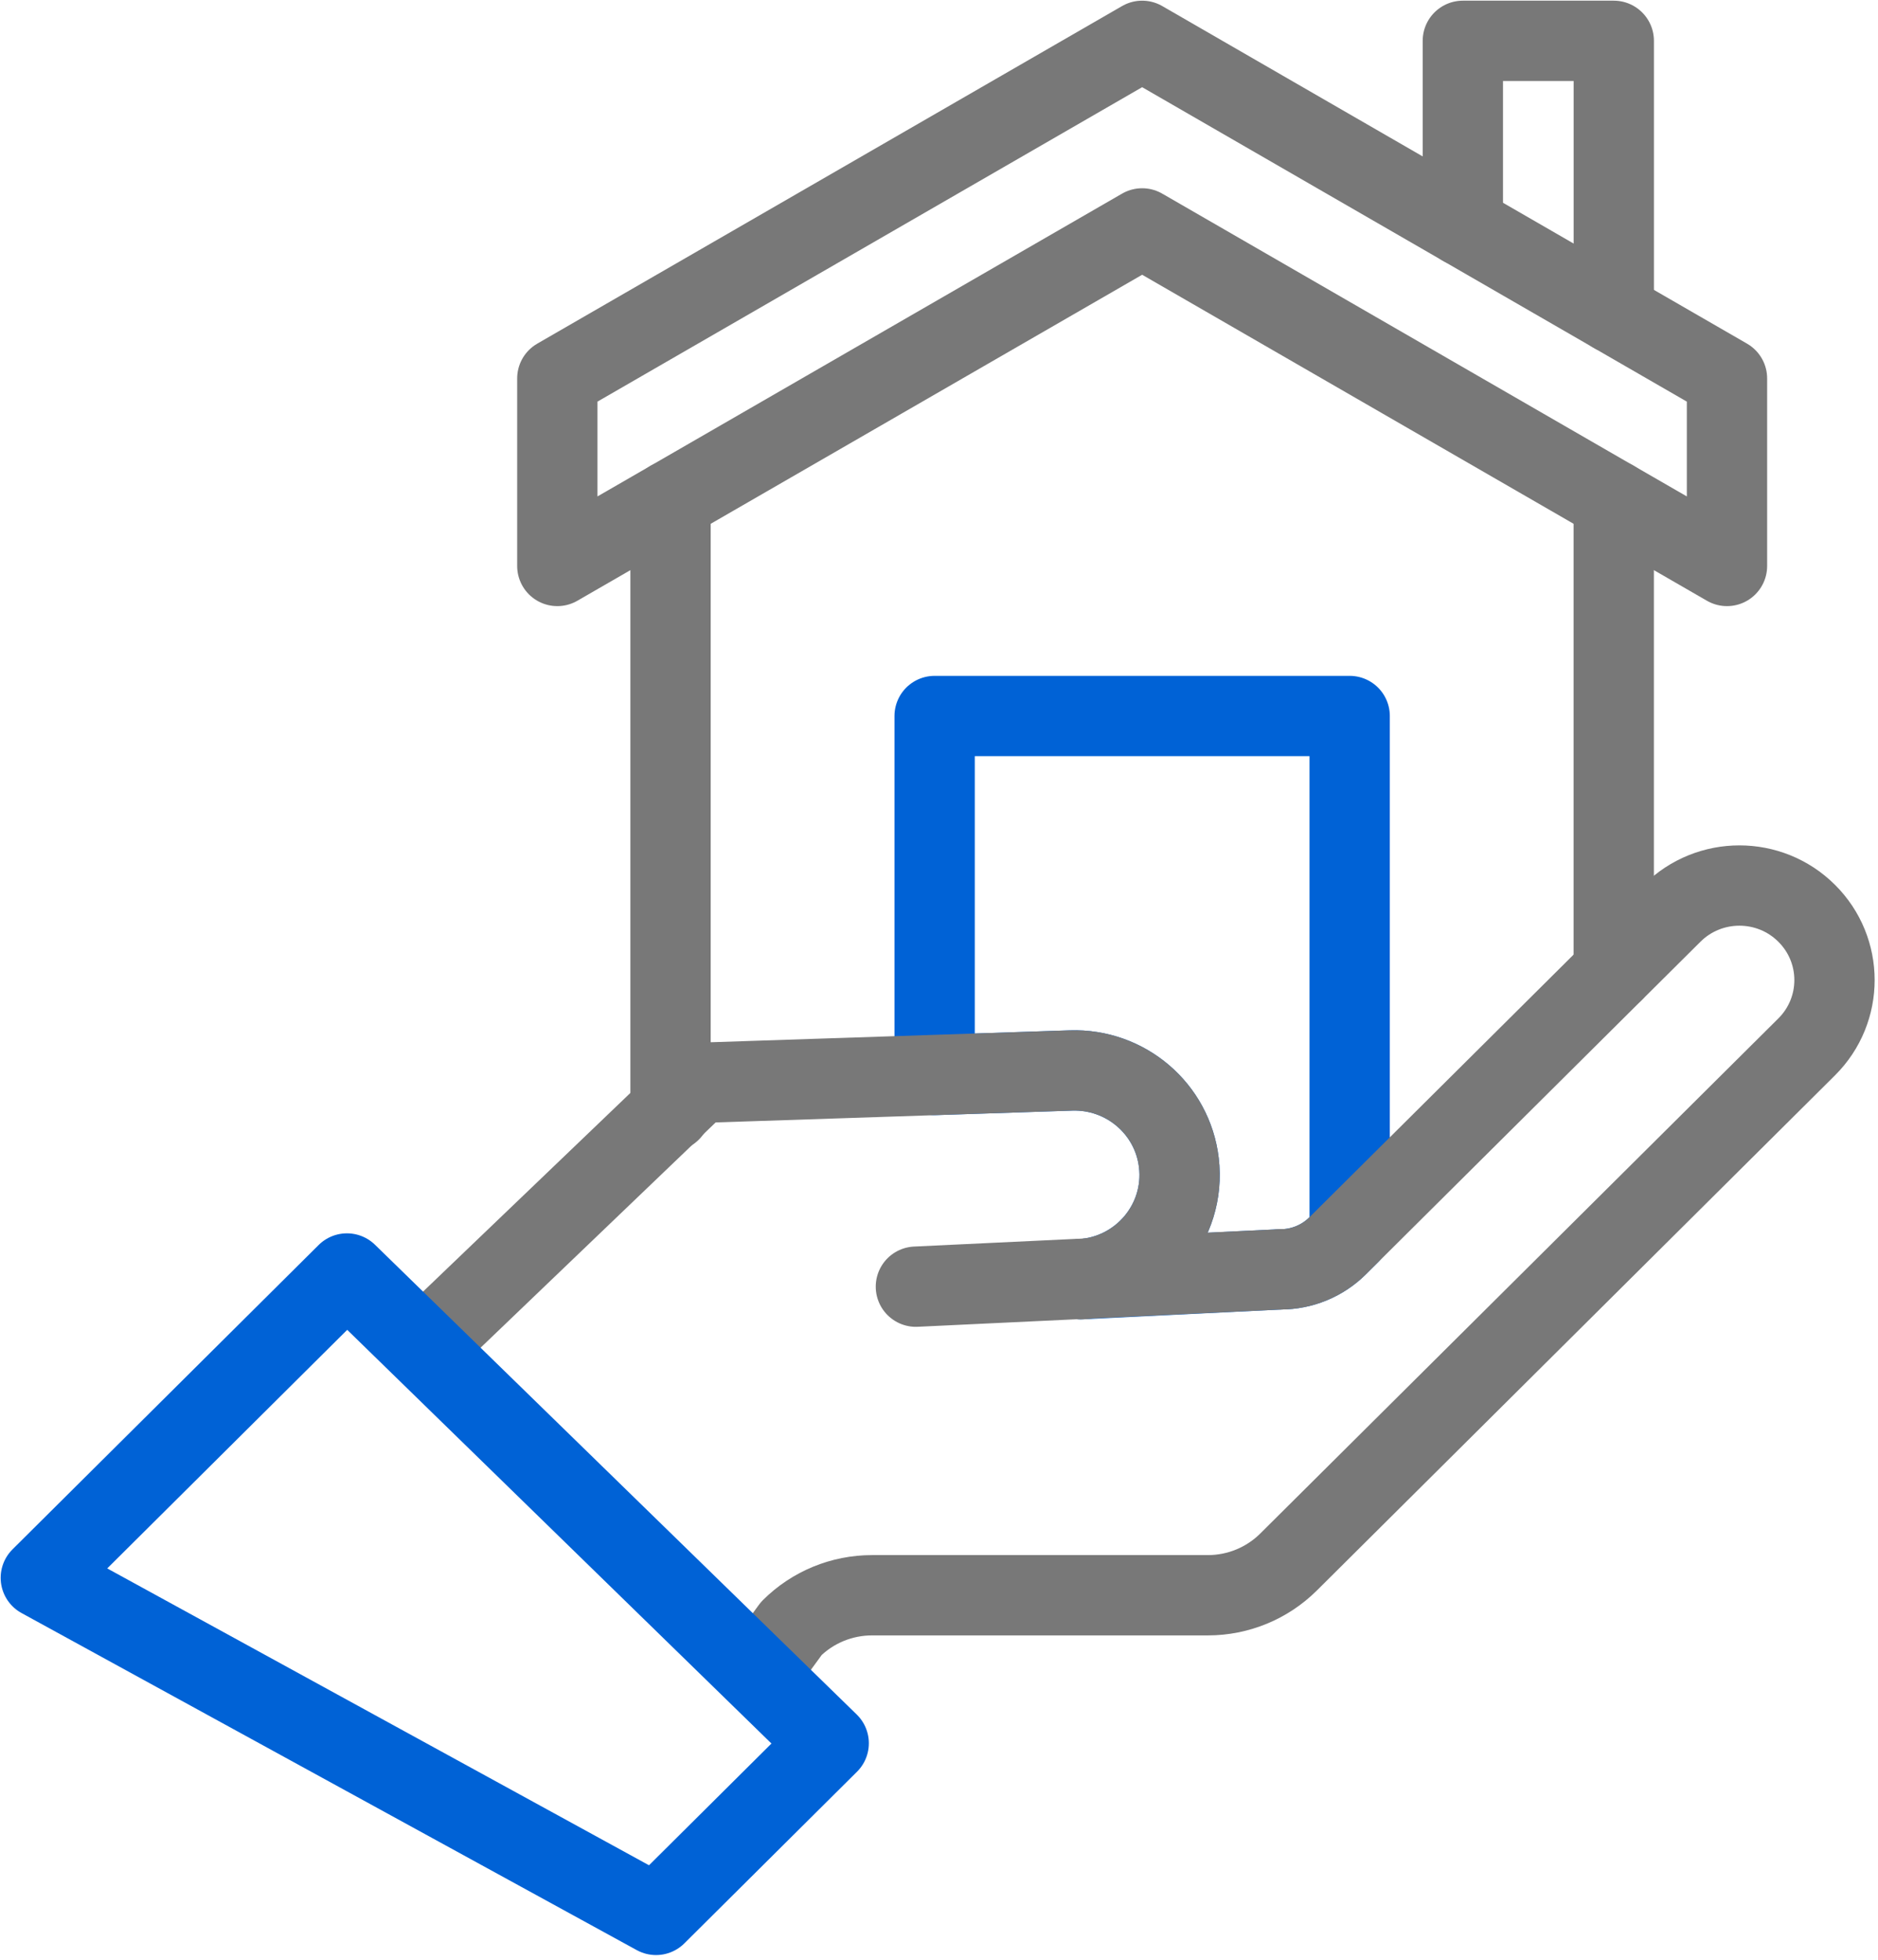 <svg width="46" height="48" viewBox="0 0 46 48" fill="none" xmlns="http://www.w3.org/2000/svg">
<path d="M26.233 26.219C27.57 26.175 28.718 27.156 28.875 28.476C29.05 29.939 27.949 31.245 26.47 31.332L31.365 31.09C31.889 31.09 32.392 30.883 32.762 30.515L33.059 30.22V17.537H22.893V26.33L26.233 26.219Z" stroke="#0062D6" stroke-width="1.967" stroke-linecap="round" stroke-linejoin="round"/>
<path d="M39.527 23.789V12.262" stroke="#787878" stroke-width="1.967" stroke-linecap="round" stroke-linejoin="round"/>
<path d="M16.424 27.215V12.262" stroke="#787878" stroke-width="1.967" stroke-linecap="round" stroke-linejoin="round"/>
<path d="M42.301 13.862L27.976 5.594L13.651 13.862V9.269L27.976 1L42.301 9.269V13.862Z" stroke="#787878" stroke-width="1.967" stroke-linecap="round" stroke-linejoin="round"/>
<path d="M35.831 5.534V1H39.528V7.668" stroke="#787878" stroke-width="1.967" stroke-linecap="round" stroke-linejoin="round"/>
<path d="M10.565 32.803L17.121 26.521L26.233 26.219C27.57 26.175 28.718 27.155 28.875 28.476C29.05 29.939 27.949 31.245 26.47 31.332" stroke="#787878" stroke-width="1.967" stroke-linecap="round" stroke-linejoin="round"/>
<path d="M31.365 31.09C31.889 31.09 32.392 30.883 32.763 30.515L40.958 22.368C41.868 21.463 43.343 21.463 44.252 22.368C45.162 23.272 45.162 24.738 44.252 25.642L31.562 38.258C31.038 38.779 30.327 39.072 29.585 39.072H21.36C20.618 39.072 19.907 39.364 19.383 39.886L18.81 40.672" stroke="#787878" stroke-width="1.967" stroke-linecap="round" stroke-linejoin="round"/>
<path d="M22.434 31.514L31.365 31.09" stroke="#787878" stroke-width="1.967" stroke-linecap="round" stroke-linejoin="round"/>
<path d="M16.069 46.901L1 38.645L8.498 31.191L20.298 42.697L16.069 46.901Z" stroke="#0062D6" stroke-width="1.967" stroke-linecap="round" stroke-linejoin="round"/>
</svg>
